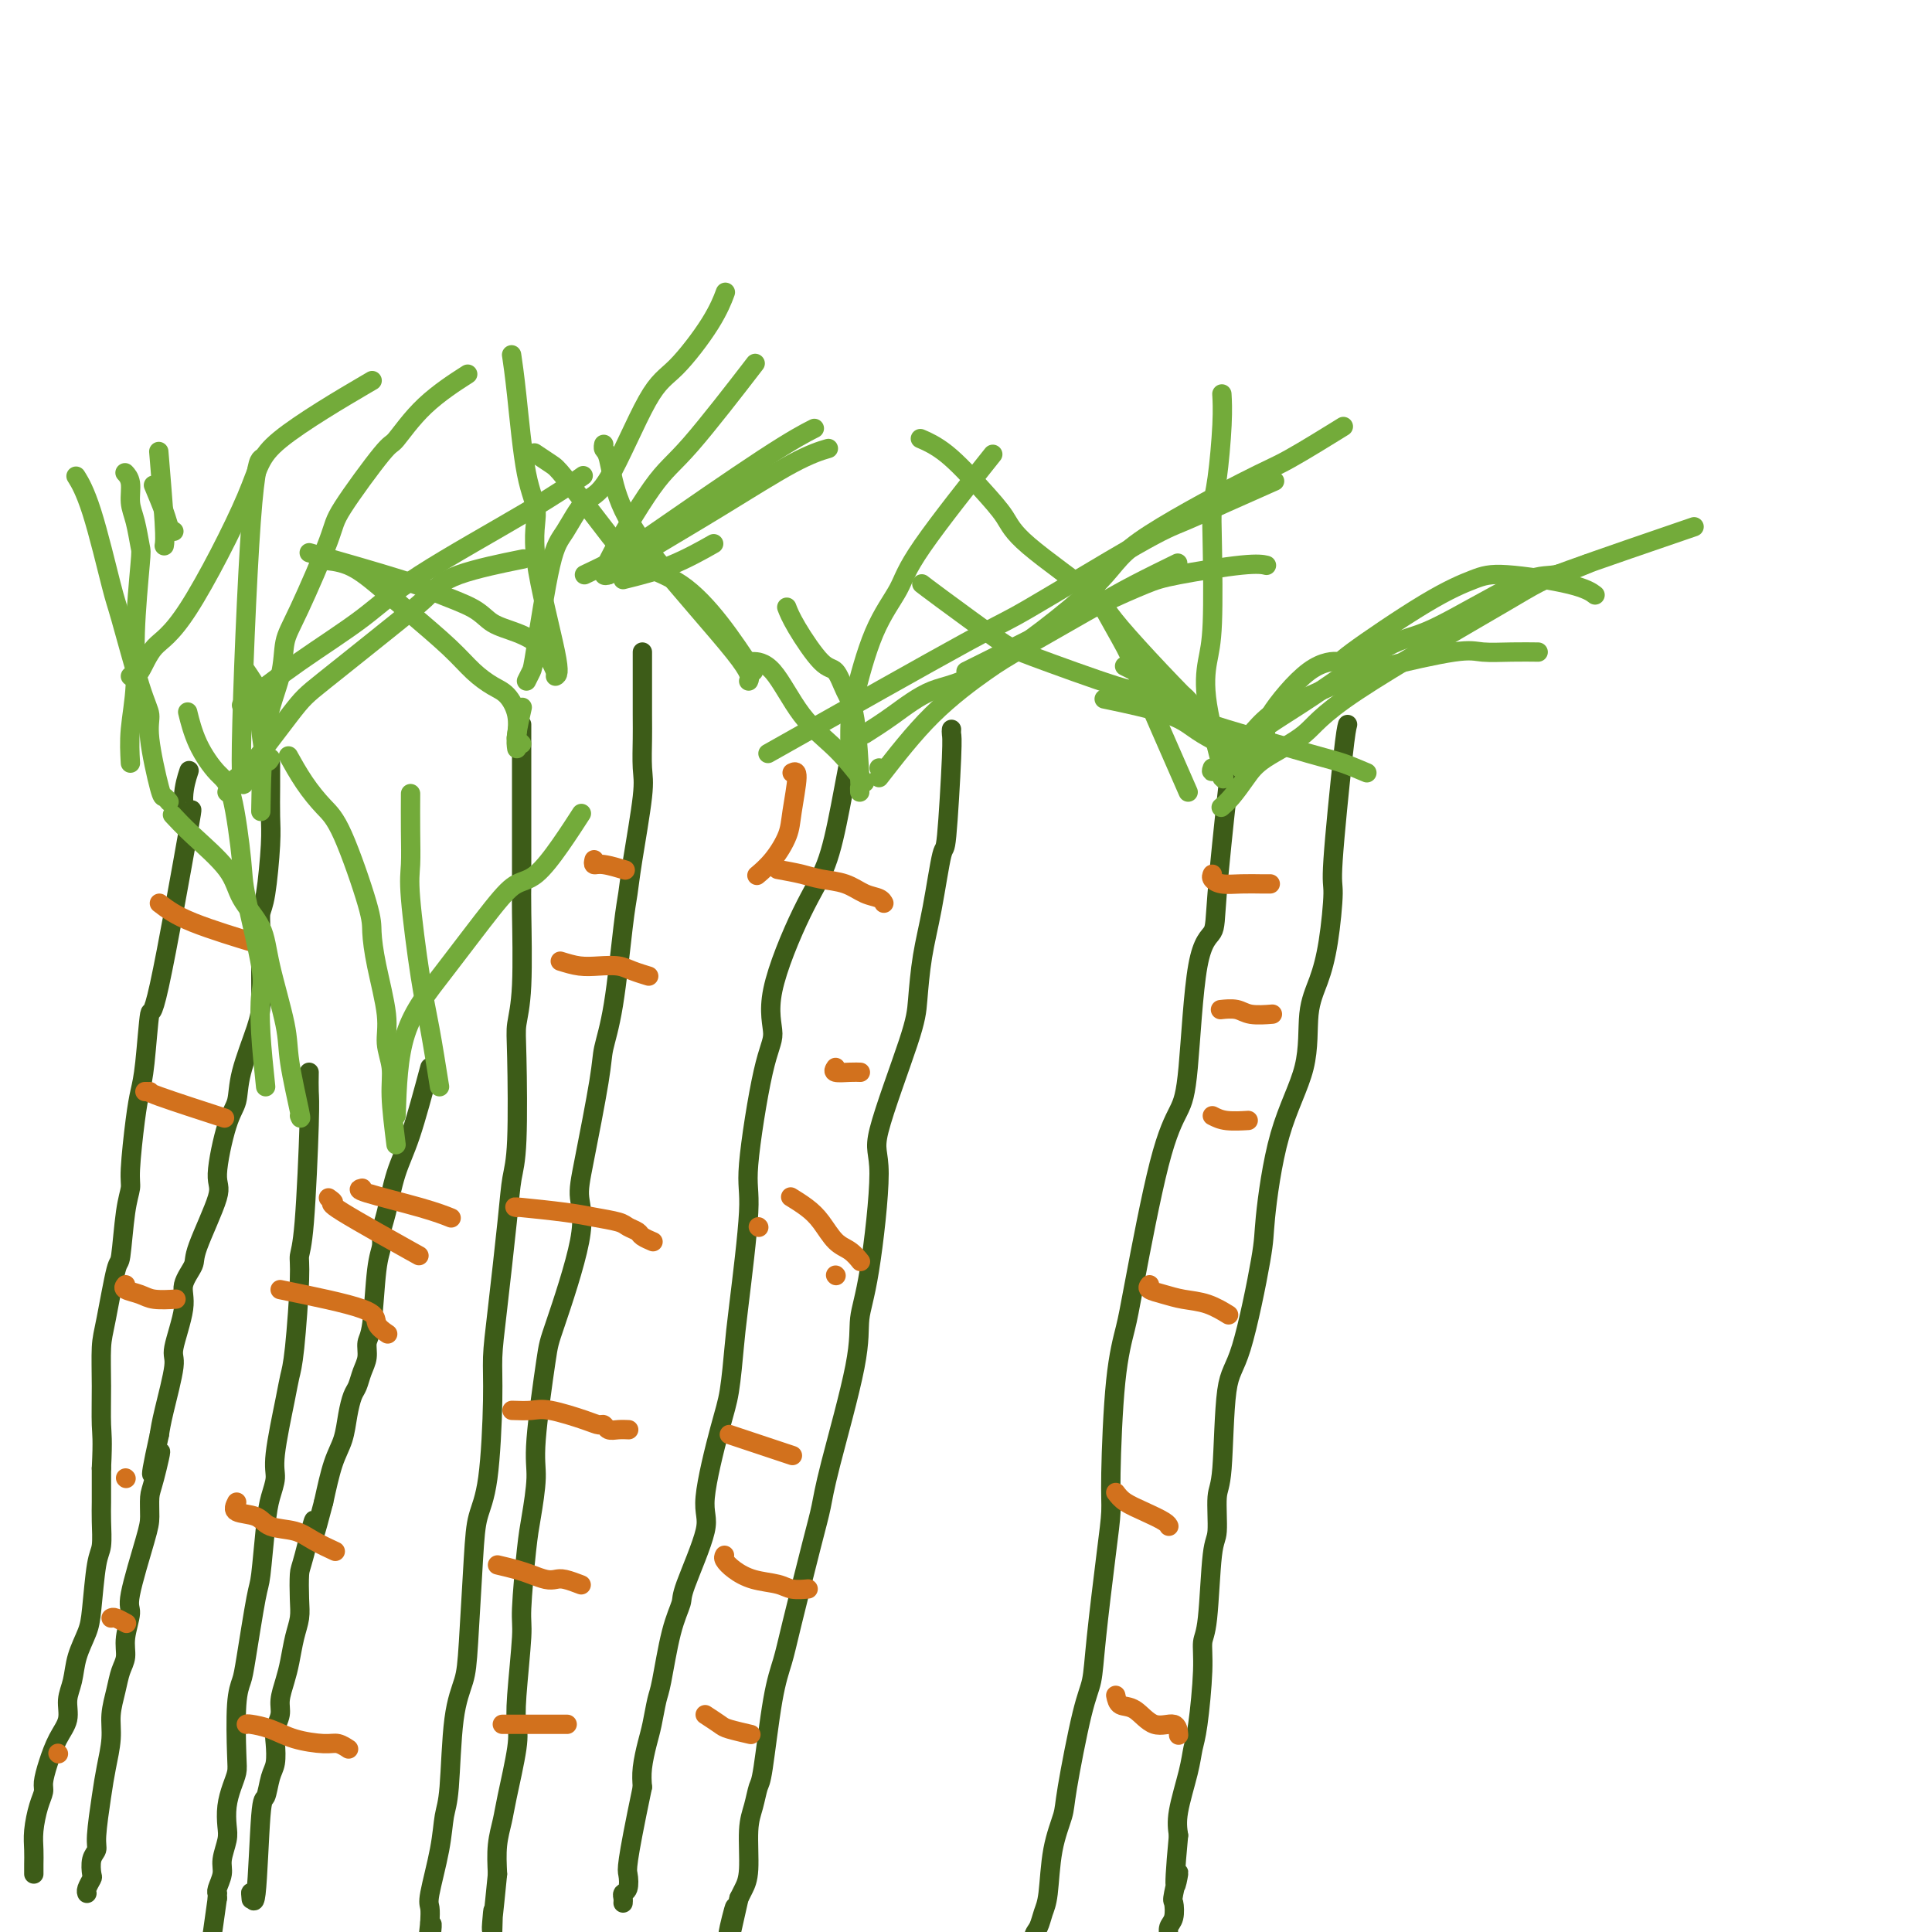 <svg viewBox='0 0 400 400' version='1.1' xmlns='http://www.w3.org/2000/svg' xmlns:xlink='http://www.w3.org/1999/xlink'><g fill='none' stroke='#3D5C18' stroke-width='4' stroke-linecap='round' stroke-linejoin='round'><path d='M7,388c-0.006,-0.592 -0.012,-1.184 0,-2c0.012,-0.816 0.041,-1.855 0,-3c-0.041,-1.145 -0.152,-2.395 0,-4c0.152,-1.605 0.568,-3.566 1,-5c0.432,-1.434 0.880,-2.340 1,-3c0.120,-0.660 -0.088,-1.075 0,-2c0.088,-0.925 0.472,-2.360 1,-4c0.528,-1.640 1.201,-3.483 2,-5c0.799,-1.517 1.723,-2.706 2,-4c0.277,-1.294 -0.095,-2.693 0,-4c0.095,-1.307 0.655,-2.521 1,-4c0.345,-1.479 0.474,-3.223 1,-5c0.526,-1.777 1.447,-3.588 2,-5c0.553,-1.412 0.737,-2.426 1,-5c0.263,-2.574 0.606,-6.708 1,-9c0.394,-2.292 0.837,-2.741 1,-4c0.163,-1.259 0.044,-3.327 0,-5c-0.044,-1.673 -0.012,-2.950 0,-4c0.012,-1.050 0.003,-1.871 0,-3c-0.003,-1.129 -0.002,-2.564 0,-4'/><path d='M21,304c0.307,-6.155 0.075,-7.041 0,-9c-0.075,-1.959 0.007,-4.990 0,-8c-0.007,-3.010 -0.104,-5.999 0,-8c0.104,-2.001 0.410,-3.015 1,-6c0.590,-2.985 1.464,-7.941 2,-10c0.536,-2.059 0.735,-1.222 1,-3c0.265,-1.778 0.596,-6.173 1,-9c0.404,-2.827 0.882,-4.086 1,-5c0.118,-0.914 -0.123,-1.483 0,-4c0.123,-2.517 0.609,-6.984 1,-10c0.391,-3.016 0.687,-4.583 1,-6c0.313,-1.417 0.642,-2.684 1,-6c0.358,-3.316 0.746,-8.682 1,-10c0.254,-1.318 0.373,1.411 2,-6c1.627,-7.411 4.762,-24.964 6,-32c1.238,-7.036 0.579,-3.556 0,-3c-0.579,0.556 -1.079,-1.812 -1,-4c0.079,-2.188 0.737,-4.197 1,-5c0.263,-0.803 0.132,-0.402 0,0'/><path d='M56,158c0.006,1.542 0.012,3.084 0,5c-0.012,1.916 -0.042,4.205 0,6c0.042,1.795 0.155,3.094 0,6c-0.155,2.906 -0.577,7.418 -1,10c-0.423,2.582 -0.846,3.235 -1,4c-0.154,0.765 -0.038,1.641 0,4c0.038,2.359 -0.003,6.200 0,9c0.003,2.800 0.048,4.560 0,6c-0.048,1.440 -0.189,2.561 -1,5c-0.811,2.439 -2.290,6.197 -3,9c-0.710,2.803 -0.650,4.652 -1,6c-0.350,1.348 -1.111,2.194 -2,5c-0.889,2.806 -1.907,7.573 -2,10c-0.093,2.427 0.737,2.514 0,5c-0.737,2.486 -3.043,7.370 -4,10c-0.957,2.630 -0.566,3.006 -1,4c-0.434,0.994 -1.692,2.608 -2,4c-0.308,1.392 0.335,2.564 0,5c-0.335,2.436 -1.646,6.138 -2,8c-0.354,1.862 0.251,1.886 0,4c-0.251,2.114 -1.357,6.318 -2,9c-0.643,2.682 -0.821,3.841 -1,5'/><path d='M33,297c-3.204,14.421 -0.716,5.974 0,4c0.716,-1.974 -0.342,2.525 -1,5c-0.658,2.475 -0.918,2.926 -1,4c-0.082,1.074 0.012,2.773 0,4c-0.012,1.227 -0.132,1.984 -1,5c-0.868,3.016 -2.484,8.291 -3,11c-0.516,2.709 0.069,2.852 0,4c-0.069,1.148 -0.793,3.300 -1,5c-0.207,1.700 0.103,2.949 0,4c-0.103,1.051 -0.619,1.904 -1,3c-0.381,1.096 -0.627,2.435 -1,4c-0.373,1.565 -0.875,3.357 -1,5c-0.125,1.643 0.125,3.136 0,5c-0.125,1.864 -0.626,4.098 -1,6c-0.374,1.902 -0.622,3.473 -1,6c-0.378,2.527 -0.885,6.010 -1,8c-0.115,1.990 0.162,2.487 0,3c-0.162,0.513 -0.761,1.041 -1,2c-0.239,0.959 -0.117,2.348 0,3c0.117,0.652 0.227,0.567 0,1c-0.227,0.433 -0.793,1.384 -1,2c-0.207,0.616 -0.056,0.897 0,1c0.056,0.103 0.016,0.030 0,0c-0.016,-0.030 -0.008,-0.015 0,0'/><path d='M64,222c-0.022,1.451 -0.044,2.903 0,4c0.044,1.097 0.152,1.840 0,7c-0.152,5.160 -0.566,14.736 -1,20c-0.434,5.264 -0.889,6.214 -1,7c-0.111,0.786 0.120,1.407 0,5c-0.120,3.593 -0.592,10.158 -1,14c-0.408,3.842 -0.753,4.960 -1,6c-0.247,1.040 -0.395,2.001 -1,5c-0.605,2.999 -1.668,8.037 -2,11c-0.332,2.963 0.067,3.852 0,5c-0.067,1.148 -0.599,2.555 -1,4c-0.401,1.445 -0.670,2.928 -1,6c-0.330,3.072 -0.719,7.733 -1,10c-0.281,2.267 -0.454,2.141 -1,5c-0.546,2.859 -1.466,8.705 -2,12c-0.534,3.295 -0.682,4.040 -1,5c-0.318,0.960 -0.807,2.136 -1,5c-0.193,2.864 -0.090,7.418 0,10c0.090,2.582 0.169,3.193 0,4c-0.169,0.807 -0.585,1.808 -1,3c-0.415,1.192 -0.828,2.573 -1,4c-0.172,1.427 -0.102,2.900 0,4c0.102,1.100 0.238,1.826 0,3c-0.238,1.174 -0.848,2.797 -1,4c-0.152,1.203 0.155,1.985 0,3c-0.155,1.015 -0.774,2.262 -1,3c-0.226,0.738 -0.061,0.968 0,1c0.061,0.032 0.017,-0.134 0,0c-0.017,0.134 -0.009,0.567 0,1'/><path d='M45,393c-2.667,19.000 -1.333,9.500 0,0'/><path d='M89,221c-1.403,5.227 -2.806,10.453 -4,14c-1.194,3.547 -2.179,5.414 -3,8c-0.821,2.586 -1.476,5.890 -2,8c-0.524,2.110 -0.915,3.026 -1,4c-0.085,0.974 0.136,2.007 0,3c-0.136,0.993 -0.628,1.945 -1,5c-0.372,3.055 -0.625,8.212 -1,11c-0.375,2.788 -0.874,3.207 -1,4c-0.126,0.793 0.121,1.961 0,3c-0.121,1.039 -0.609,1.950 -1,3c-0.391,1.050 -0.685,2.238 -1,3c-0.315,0.762 -0.651,1.099 -1,2c-0.349,0.901 -0.712,2.365 -1,4c-0.288,1.635 -0.501,3.440 -1,5c-0.499,1.560 -1.286,2.874 -2,5c-0.714,2.126 -1.357,5.063 -2,8'/><path d='M67,311c-3.751,14.451 -2.129,5.579 -2,4c0.129,-1.579 -1.236,4.134 -2,7c-0.764,2.866 -0.926,2.885 -1,4c-0.074,1.115 -0.061,3.326 0,5c0.061,1.674 0.170,2.811 0,4c-0.170,1.189 -0.619,2.429 -1,4c-0.381,1.571 -0.694,3.474 -1,5c-0.306,1.526 -0.604,2.676 -1,4c-0.396,1.324 -0.890,2.823 -1,4c-0.110,1.177 0.164,2.032 0,3c-0.164,0.968 -0.765,2.051 -1,3c-0.235,0.949 -0.105,1.766 0,3c0.105,1.234 0.183,2.885 0,4c-0.183,1.115 -0.627,1.694 -1,3c-0.373,1.306 -0.674,3.338 -1,4c-0.326,0.662 -0.676,-0.046 -1,4c-0.324,4.046 -0.623,12.847 -1,16c-0.377,3.153 -0.832,0.656 -1,0c-0.168,-0.656 -0.048,0.527 0,1c0.048,0.473 0.024,0.237 0,0'/><path d='M108,150c-0.000,0.478 -0.000,0.957 0,5c0.000,4.043 0.001,11.651 0,16c-0.001,4.349 -0.004,5.440 0,7c0.004,1.560 0.015,3.588 0,5c-0.015,1.412 -0.056,2.208 0,6c0.056,3.792 0.208,10.582 0,15c-0.208,4.418 -0.776,6.466 -1,8c-0.224,1.534 -0.105,2.554 0,7c0.105,4.446 0.196,12.319 0,17c-0.196,4.681 -0.679,6.170 -1,8c-0.321,1.830 -0.480,4.000 -1,9c-0.520,5.000 -1.400,12.828 -2,18c-0.600,5.172 -0.920,7.688 -1,10c-0.080,2.312 0.080,4.421 0,9c-0.080,4.579 -0.402,11.630 -1,16c-0.598,4.370 -1.474,6.060 -2,8c-0.526,1.940 -0.704,4.130 -1,9c-0.296,4.870 -0.709,12.422 -1,17c-0.291,4.578 -0.458,6.183 -1,8c-0.542,1.817 -1.459,3.845 -2,8c-0.541,4.155 -0.705,10.435 -1,14c-0.295,3.565 -0.720,4.414 -1,6c-0.280,1.586 -0.415,3.910 -1,7c-0.585,3.090 -1.619,6.947 -2,9c-0.381,2.053 -0.109,2.301 0,3c0.109,0.699 0.054,1.850 0,3'/><path d='M89,398c-2.801,25.652 -0.802,8.783 0,3c0.802,-5.783 0.408,-0.480 0,2c-0.408,2.480 -0.831,2.137 -1,2c-0.169,-0.137 -0.085,-0.069 0,0'/><path d='M133,135c0.001,0.781 0.002,1.561 0,4c-0.002,2.439 -0.007,6.535 0,9c0.007,2.465 0.027,3.299 0,5c-0.027,1.701 -0.101,4.268 0,6c0.101,1.732 0.375,2.628 0,6c-0.375,3.372 -1.400,9.220 -2,13c-0.600,3.780 -0.775,5.490 -1,7c-0.225,1.510 -0.501,2.818 -1,7c-0.499,4.182 -1.221,11.236 -2,16c-0.779,4.764 -1.616,7.238 -2,9c-0.384,1.762 -0.317,2.812 -1,7c-0.683,4.188 -2.118,11.515 -3,16c-0.882,4.485 -1.211,6.128 -1,8c0.211,1.872 0.961,3.974 0,9c-0.961,5.026 -3.634,12.977 -5,17c-1.366,4.023 -1.427,4.119 -2,8c-0.573,3.881 -1.660,11.547 -2,16c-0.340,4.453 0.068,5.691 0,8c-0.068,2.309 -0.610,5.688 -1,8c-0.390,2.312 -0.627,3.556 -1,7c-0.373,3.444 -0.883,9.086 -1,12c-0.117,2.914 0.158,3.098 0,6c-0.158,2.902 -0.749,8.522 -1,12c-0.251,3.478 -0.162,4.813 0,6c0.162,1.187 0.397,2.227 0,5c-0.397,2.773 -1.426,7.279 -2,10c-0.574,2.721 -0.693,3.656 -1,5c-0.307,1.344 -0.802,3.098 -1,5c-0.198,1.902 -0.099,3.951 0,6'/><path d='M103,388c-1.774,17.976 -1.207,9.917 -1,8c0.207,-1.917 0.056,2.310 0,4c-0.056,1.690 -0.015,0.845 0,1c0.015,0.155 0.004,1.311 0,2c-0.004,0.689 -0.001,0.911 0,1c0.001,0.089 0.001,0.044 0,0'/><path d='M177,151c-1.030,5.594 -2.061,11.189 -3,16c-0.939,4.811 -1.787,8.839 -3,12c-1.213,3.161 -2.792,5.456 -5,10c-2.208,4.544 -5.045,11.338 -6,16c-0.955,4.662 -0.028,7.191 0,9c0.028,1.809 -0.843,2.898 -2,8c-1.157,5.102 -2.600,14.216 -3,19c-0.400,4.784 0.242,5.239 0,10c-0.242,4.761 -1.370,13.828 -2,19c-0.630,5.172 -0.764,6.448 -1,9c-0.236,2.552 -0.575,6.379 -1,9c-0.425,2.621 -0.935,4.037 -2,8c-1.065,3.963 -2.683,10.473 -3,14c-0.317,3.527 0.669,4.072 0,7c-0.669,2.928 -2.991,8.238 -4,11c-1.009,2.762 -0.704,2.977 -1,4c-0.296,1.023 -1.192,2.856 -2,6c-0.808,3.144 -1.527,7.600 -2,10c-0.473,2.400 -0.701,2.742 -1,4c-0.299,1.258 -0.668,3.430 -1,5c-0.332,1.570 -0.628,2.538 -1,4c-0.372,1.462 -0.821,3.418 -1,5c-0.179,1.582 -0.090,2.791 0,4'/><path d='M133,370c-3.480,16.593 -3.181,17.077 -3,18c0.181,0.923 0.245,2.286 0,3c-0.245,0.714 -0.798,0.779 -1,1c-0.202,0.221 -0.055,0.598 0,1c0.055,0.402 0.016,0.829 0,1c-0.016,0.171 -0.008,0.085 0,0'/><path d='M197,151c-0.026,0.329 -0.051,0.657 0,1c0.051,0.343 0.179,0.699 0,5c-0.179,4.301 -0.664,12.547 -1,16c-0.336,3.453 -0.522,2.111 -1,4c-0.478,1.889 -1.247,7.007 -2,11c-0.753,3.993 -1.489,6.861 -2,10c-0.511,3.139 -0.798,6.550 -1,9c-0.202,2.450 -0.321,3.938 -2,9c-1.679,5.062 -4.918,13.698 -6,18c-1.082,4.302 -0.006,4.270 0,9c0.006,4.730 -1.059,14.220 -2,20c-0.941,5.780 -1.759,7.848 -2,10c-0.241,2.152 0.094,4.388 -1,10c-1.094,5.612 -3.616,14.600 -5,20c-1.384,5.400 -1.631,7.211 -2,9c-0.369,1.789 -0.862,3.555 -2,8c-1.138,4.445 -2.921,11.570 -4,16c-1.079,4.430 -1.455,6.166 -2,8c-0.545,1.834 -1.260,3.767 -2,8c-0.740,4.233 -1.504,10.765 -2,14c-0.496,3.235 -0.724,3.174 -1,4c-0.276,0.826 -0.599,2.539 -1,4c-0.401,1.461 -0.881,2.670 -1,5c-0.119,2.330 0.122,5.781 0,8c-0.122,2.219 -0.606,3.205 -1,4c-0.394,0.795 -0.697,1.397 -1,2'/><path d='M153,393c-3.880,17.535 -1.579,6.373 -1,3c0.579,-3.373 -0.563,1.043 -1,3c-0.437,1.957 -0.170,1.456 0,2c0.170,0.544 0.242,2.132 0,3c-0.242,0.868 -0.797,1.016 -1,1c-0.203,-0.016 -0.055,-0.197 0,0c0.055,0.197 0.016,0.770 0,1c-0.016,0.230 -0.008,0.115 0,0'/><path d='M256,155c-0.368,1.021 -0.735,2.042 -1,3c-0.265,0.958 -0.427,1.851 -1,7c-0.573,5.149 -1.556,14.552 -2,20c-0.444,5.448 -0.350,6.940 -1,8c-0.650,1.060 -2.044,1.690 -3,7c-0.956,5.310 -1.474,15.302 -2,21c-0.526,5.698 -1.062,7.102 -2,9c-0.938,1.898 -2.280,4.289 -4,11c-1.720,6.711 -3.819,17.742 -5,24c-1.181,6.258 -1.443,7.745 -2,10c-0.557,2.255 -1.410,5.280 -2,11c-0.590,5.720 -0.917,14.137 -1,19c-0.083,4.863 0.078,6.173 0,8c-0.078,1.827 -0.396,4.170 -1,9c-0.604,4.830 -1.495,12.148 -2,17c-0.505,4.852 -0.626,7.238 -1,9c-0.374,1.762 -1.003,2.902 -2,7c-0.997,4.098 -2.361,11.156 -3,15c-0.639,3.844 -0.552,4.476 -1,6c-0.448,1.524 -1.430,3.940 -2,7c-0.570,3.060 -0.726,6.764 -1,9c-0.274,2.236 -0.665,3.005 -1,4c-0.335,0.995 -0.616,2.215 -1,3c-0.384,0.785 -0.873,1.134 -1,2c-0.127,0.866 0.106,2.247 0,3c-0.106,0.753 -0.553,0.876 -1,1'/><path d='M213,405c-2.022,9.089 -0.578,3.311 0,1c0.578,-2.311 0.289,-1.156 0,0'/><path d='M279,150c-0.191,0.726 -0.382,1.452 -1,7c-0.618,5.548 -1.662,15.917 -2,21c-0.338,5.083 0.029,4.878 0,7c-0.029,2.122 -0.454,6.570 -1,10c-0.546,3.430 -1.211,5.843 -2,8c-0.789,2.157 -1.700,4.058 -2,7c-0.300,2.942 0.013,6.924 -1,11c-1.013,4.076 -3.350,8.245 -5,14c-1.650,5.755 -2.613,13.097 -3,17c-0.387,3.903 -0.199,4.367 -1,9c-0.801,4.633 -2.592,13.434 -4,18c-1.408,4.566 -2.433,4.897 -3,9c-0.567,4.103 -0.676,11.978 -1,16c-0.324,4.022 -0.861,4.192 -1,6c-0.139,1.808 0.121,5.253 0,7c-0.121,1.747 -0.624,1.794 -1,5c-0.376,3.206 -0.626,9.571 -1,13c-0.374,3.429 -0.873,3.922 -1,5c-0.127,1.078 0.116,2.742 0,6c-0.116,3.258 -0.592,8.111 -1,11c-0.408,2.889 -0.749,3.816 -1,5c-0.251,1.184 -0.414,2.627 -1,5c-0.586,2.373 -1.596,5.678 -2,8c-0.404,2.322 -0.202,3.661 0,5'/><path d='M244,380c-1.487,15.823 -0.206,9.380 0,8c0.206,-1.380 -0.663,2.302 -1,4c-0.337,1.698 -0.143,1.411 0,2c0.143,0.589 0.236,2.056 0,3c-0.236,0.944 -0.799,1.367 -1,2c-0.201,0.633 -0.040,1.476 0,2c0.040,0.524 -0.041,0.728 0,1c0.041,0.272 0.203,0.612 0,1c-0.203,0.388 -0.772,0.825 -1,1c-0.228,0.175 -0.114,0.087 0,0'/></g>
<g fill='none' stroke='#D2711D' stroke-width='4' stroke-linecap='round' stroke-linejoin='round'><path d='M408,279c0.055,0.470 0.109,0.940 0,1c-0.109,0.060 -0.383,-0.289 0,3c0.383,3.289 1.423,10.218 2,14c0.577,3.782 0.690,4.418 1,5c0.310,0.582 0.815,1.109 1,3c0.185,1.891 0.050,5.145 0,7c-0.050,1.855 -0.013,2.312 0,3c0.013,0.688 0.004,1.608 0,3c-0.004,1.392 -0.001,3.255 0,4c0.001,0.745 0.001,0.373 0,0'/><path d='M251,181c-0.136,0.309 -0.272,0.619 0,1c0.272,0.381 0.952,0.834 2,1c1.048,0.166 2.463,0.044 4,0c1.537,-0.044 3.195,-0.012 4,0c0.805,0.012 0.755,0.003 1,0c0.245,-0.003 0.784,-0.001 1,0c0.216,0.001 0.108,0.000 0,0'/><path d='M253,209c-0.281,0.030 -0.561,0.061 0,0c0.561,-0.061 1.965,-0.212 3,0c1.035,0.212 1.702,0.788 3,1c1.298,0.212 3.228,0.061 4,0c0.772,-0.061 0.386,-0.030 0,0'/><path d='M251,231c0.822,0.422 1.644,0.844 3,1c1.356,0.156 3.244,0.044 4,0c0.756,-0.044 0.378,-0.022 0,0'/><path d='M238,266c-0.250,0.336 -0.501,0.672 0,1c0.501,0.328 1.753,0.649 3,1c1.247,0.351 2.489,0.733 4,1c1.511,0.267 3.291,0.418 5,1c1.709,0.582 3.345,1.595 4,2c0.655,0.405 0.327,0.203 0,0'/><path d='M231,309c0.506,0.671 1.011,1.343 2,2c0.989,0.657 2.461,1.300 4,2c1.539,0.700 3.145,1.458 4,2c0.855,0.542 0.959,0.869 1,1c0.041,0.131 0.021,0.065 0,0'/><path d='M231,351c0.174,0.827 0.348,1.655 1,2c0.652,0.345 1.782,0.209 3,1c1.218,0.791 2.522,2.511 4,3c1.478,0.489 3.129,-0.253 4,0c0.871,0.253 0.963,1.501 1,2c0.037,0.499 0.018,0.250 0,0'/><path d='M161,180c1.785,0.325 3.571,0.650 5,1c1.429,0.350 2.502,0.724 4,1c1.498,0.276 3.421,0.452 5,1c1.579,0.548 2.815,1.466 4,2c1.185,0.534 2.319,0.682 3,1c0.681,0.318 0.909,0.805 1,1c0.091,0.195 0.046,0.097 0,0'/><path d='M173,221c-0.280,0.423 -0.560,0.845 0,1c0.560,0.155 1.958,0.042 3,0c1.042,-0.042 1.726,-0.012 2,0c0.274,0.012 0.137,0.006 0,0'/><path d='M157,254c0.000,0.000 0.100,0.100 0.1,0.1'/><path d='M173,264c0.000,0.000 0.100,0.100 0.1,0.1'/><path d='M164,248c-0.268,-0.165 -0.535,-0.330 0,0c0.535,0.330 1.874,1.153 3,2c1.126,0.847 2.039,1.716 3,3c0.961,1.284 1.969,2.983 3,4c1.031,1.017 2.085,1.351 3,2c0.915,0.649 1.690,1.614 2,2c0.310,0.386 0.155,0.193 0,0'/><path d='M151,297c0.267,0.089 0.533,0.178 3,1c2.467,0.822 7.133,2.378 9,3c1.867,0.622 0.933,0.311 0,0'/><path d='M150,322c-0.141,0.251 -0.282,0.502 0,1c0.282,0.498 0.987,1.244 2,2c1.013,0.756 2.335,1.523 4,2c1.665,0.477 3.673,0.664 5,1c1.327,0.336 1.973,0.821 3,1c1.027,0.179 2.436,0.051 3,0c0.564,-0.051 0.282,-0.026 0,0'/><path d='M146,355c1.161,0.762 2.321,1.524 3,2c0.679,0.476 0.875,0.667 2,1c1.125,0.333 3.179,0.810 4,1c0.821,0.190 0.411,0.095 0,0'/><path d='M164,160c0.524,-0.253 1.047,-0.505 1,1c-0.047,1.505 -0.665,4.768 -1,7c-0.335,2.232 -0.389,3.433 -1,5c-0.611,1.567 -1.780,3.499 -3,5c-1.220,1.501 -2.491,2.572 -3,3c-0.509,0.428 -0.254,0.214 0,0'/><path d='M123,178c-0.107,0.452 -0.214,0.905 0,1c0.214,0.095 0.750,-0.167 2,0c1.250,0.167 3.214,0.762 4,1c0.786,0.238 0.393,0.119 0,0'/><path d='M116,199c1.341,0.417 2.682,0.833 4,1c1.318,0.167 2.613,0.083 4,0c1.387,-0.083 2.867,-0.167 4,0c1.133,0.167 1.921,0.583 3,1c1.079,0.417 2.451,0.833 3,1c0.549,0.167 0.274,0.083 0,0'/><path d='M107,250c-0.452,-0.089 -0.904,-0.179 1,0c1.904,0.179 6.163,0.625 9,1c2.837,0.375 4.250,0.678 6,1c1.750,0.322 3.835,0.664 5,1c1.165,0.336 1.409,0.664 2,1c0.591,0.336 1.530,0.678 2,1c0.470,0.322 0.473,0.625 1,1c0.527,0.375 1.579,0.821 2,1c0.421,0.179 0.210,0.089 0,0'/><path d='M106,292c1.427,0.052 2.855,0.104 4,0c1.145,-0.104 2.008,-0.364 4,0c1.992,0.364 5.114,1.351 7,2c1.886,0.649 2.537,0.958 3,1c0.463,0.042 0.737,-0.185 1,0c0.263,0.185 0.514,0.782 1,1c0.486,0.218 1.208,0.059 2,0c0.792,-0.059 1.655,-0.017 2,0c0.345,0.017 0.173,0.008 0,0'/><path d='M103,324c1.428,0.339 2.857,0.678 4,1c1.143,0.322 2.002,0.626 3,1c0.998,0.374 2.135,0.819 3,1c0.865,0.181 1.459,0.100 2,0c0.541,-0.100 1.030,-0.219 2,0c0.970,0.219 2.420,0.777 3,1c0.580,0.223 0.290,0.112 0,0'/><path d='M104,357c2.822,0.000 5.644,0.000 8,0c2.356,0.000 4.244,0.000 5,0c0.756,0.000 0.378,0.000 0,0'/><path d='M58,267c6.905,1.411 13.810,2.821 17,4c3.190,1.179 2.667,2.125 3,3c0.333,0.875 1.524,1.679 2,2c0.476,0.321 0.238,0.161 0,0'/><path d='M68,248c0.613,0.435 1.226,0.869 1,1c-0.226,0.131 -1.292,-0.042 2,2c3.292,2.042 10.940,6.298 14,8c3.060,1.702 1.530,0.851 0,0'/><path d='M75,246c-0.643,0.143 -1.286,0.286 1,1c2.286,0.714 7.500,2.000 11,3c3.500,1.000 5.286,1.714 6,2c0.714,0.286 0.357,0.143 0,0'/><path d='M49,311c-0.396,0.788 -0.792,1.576 0,2c0.792,0.424 2.773,0.485 4,1c1.227,0.515 1.699,1.483 3,2c1.301,0.517 3.431,0.582 5,1c1.569,0.418 2.576,1.190 4,2c1.424,0.810 3.264,1.660 4,2c0.736,0.340 0.368,0.170 0,0'/><path d='M51,357c0.078,-0.061 0.156,-0.123 1,0c0.844,0.123 2.454,0.429 4,1c1.546,0.571 3.027,1.407 5,2c1.973,0.593 4.436,0.942 6,1c1.564,0.058 2.229,-0.177 3,0c0.771,0.177 1.649,0.765 2,1c0.351,0.235 0.176,0.118 0,0'/><path d='M33,187c1.622,1.244 3.244,2.489 7,4c3.756,1.511 9.644,3.289 12,4c2.356,0.711 1.178,0.356 0,0'/><path d='M30,226c0.554,0.006 1.107,0.012 1,0c-0.107,-0.012 -0.875,-0.042 2,1c2.875,1.042 9.393,3.155 12,4c2.607,0.845 1.304,0.423 0,0'/><path d='M26,266c-0.281,0.340 -0.561,0.679 0,1c0.561,0.321 1.965,0.622 3,1c1.035,0.378 1.702,0.833 3,1c1.298,0.167 3.228,0.048 4,0c0.772,-0.048 0.386,-0.024 0,0'/><path d='M26,306c0.000,0.000 0.100,0.100 0.1,0.1'/><path d='M23,335c0.200,-0.111 0.400,-0.222 1,0c0.600,0.222 1.600,0.778 2,1c0.400,0.222 0.200,0.111 0,0'/><path d='M12,363c0.000,0.000 0.100,0.100 0.1,0.1'/></g>
<g fill='none' stroke='#73AB3A' stroke-width='4' stroke-linecap='round' stroke-linejoin='round'><path d='M260,155c0.288,0.287 0.576,0.574 1,0c0.424,-0.574 0.984,-2.009 1,-3c0.016,-0.991 -0.512,-1.538 1,-4c1.512,-2.462 5.065,-6.837 8,-9c2.935,-2.163 5.252,-2.112 6,-2c0.748,0.112 -0.075,0.284 3,-2c3.075,-2.284 10.047,-7.025 15,-10c4.953,-2.975 7.888,-4.184 10,-5c2.112,-0.816 3.401,-1.239 7,-1c3.599,0.239 9.507,1.141 13,2c3.493,0.859 4.569,1.674 5,2c0.431,0.326 0.215,0.163 0,0'/><path d='M257,153c0.398,0.009 0.797,0.018 1,0c0.203,-0.018 0.212,-0.062 1,-1c0.788,-0.938 2.357,-2.770 4,-4c1.643,-1.230 3.361,-1.856 6,-3c2.639,-1.144 6.199,-2.804 9,-4c2.801,-1.196 4.842,-1.928 9,-3c4.158,-1.072 10.432,-2.483 14,-3c3.568,-0.517 4.431,-0.138 6,0c1.569,0.138 3.846,0.037 6,0c2.154,-0.037 4.187,-0.011 5,0c0.813,0.011 0.407,0.005 0,0'/><path d='M239,141c0.000,0.000 0.100,0.100 0.1,0.1'/><path d='M258,159c0.903,-0.376 1.805,-0.753 0,-2c-1.805,-1.247 -6.319,-3.365 -9,-5c-2.681,-1.635 -3.530,-2.786 -7,-4c-3.470,-1.214 -9.563,-2.490 -12,-3c-2.437,-0.510 -1.219,-0.255 0,0'/><path d='M257,159c-0.079,0.162 -0.158,0.324 -1,-1c-0.842,-1.324 -2.449,-4.133 -4,-6c-1.551,-1.867 -3.048,-2.790 -4,-4c-0.952,-1.210 -1.359,-2.706 -3,-4c-1.641,-1.294 -4.517,-2.385 -6,-3c-1.483,-0.615 -1.573,-0.752 -2,-1c-0.427,-0.248 -1.192,-0.605 -2,-1c-0.808,-0.395 -1.659,-0.827 -2,-1c-0.341,-0.173 -0.170,-0.086 0,0'/><path d='M182,159c0.000,0.000 0.100,0.100 0.1,0.1'/><path d='M200,139c5.645,-2.811 11.290,-5.622 16,-8c4.710,-2.378 8.485,-4.322 12,-6c3.515,-1.678 6.771,-3.091 9,-4c2.229,-0.909 3.433,-1.316 7,-2c3.567,-0.684 9.499,-1.646 13,-2c3.501,-0.354 4.572,-0.101 5,0c0.428,0.101 0.214,0.051 0,0'/><path d='M182,161c3.547,-4.570 7.095,-9.141 11,-13c3.905,-3.859 8.169,-7.007 11,-9c2.831,-1.993 4.231,-2.832 8,-5c3.769,-2.168 9.907,-5.663 14,-8c4.093,-2.337 6.140,-3.514 9,-5c2.860,-1.486 6.531,-3.282 8,-4c1.469,-0.718 0.734,-0.359 0,0'/><path d='M178,164c-0.017,-0.520 -0.035,-1.040 0,-1c0.035,0.040 0.122,0.640 0,-2c-0.122,-2.640 -0.452,-8.520 -1,-12c-0.548,-3.480 -1.313,-4.562 -2,-6c-0.687,-1.438 -1.294,-3.233 -2,-4c-0.706,-0.767 -1.509,-0.504 -3,-2c-1.491,-1.496 -3.671,-4.749 -5,-7c-1.329,-2.251 -1.808,-3.500 -2,-4c-0.192,-0.500 -0.096,-0.250 0,0'/><path d='M179,162c-1.893,-2.423 -3.786,-4.845 -6,-7c-2.214,-2.155 -4.748,-4.041 -7,-7c-2.252,-2.959 -4.222,-6.989 -6,-9c-1.778,-2.011 -3.365,-2.003 -4,-2c-0.635,0.003 -0.317,0.002 0,0'/><path d='M176,156c-0.029,-2.188 -0.058,-4.375 0,-6c0.058,-1.625 0.204,-2.687 1,-6c0.796,-3.313 2.244,-8.877 4,-13c1.756,-4.123 3.821,-6.806 5,-9c1.179,-2.194 1.471,-3.898 5,-9c3.529,-5.102 10.294,-13.600 13,-17c2.706,-3.400 1.353,-1.700 0,0'/><path d='M115,139c-0.834,-1.815 -1.668,-3.631 -3,-5c-1.332,-1.369 -3.161,-2.293 -5,-3c-1.839,-0.707 -3.687,-1.199 -5,-2c-1.313,-0.801 -2.092,-1.911 -4,-3c-1.908,-1.089 -4.944,-2.158 -7,-3c-2.056,-0.842 -3.130,-1.457 -8,-3c-4.870,-1.543 -13.534,-4.012 -17,-5c-3.466,-0.988 -1.733,-0.494 0,0'/><path d='M126,119c-0.872,0.278 -1.745,0.555 0,-3c1.745,-3.555 6.107,-10.943 9,-15c2.893,-4.057 4.317,-4.785 8,-9c3.683,-4.215 9.624,-11.919 12,-15c2.376,-3.081 1.188,-1.541 0,0'/><path d='M107,155c-0.111,-0.711 -0.222,-1.422 0,-3c0.222,-1.578 0.778,-4.022 1,-5c0.222,-0.978 0.111,-0.489 0,0'/><path d='M129,120c3.333,-0.822 6.667,-1.644 10,-3c3.333,-1.356 6.667,-3.244 8,-4c1.333,-0.756 0.667,-0.378 0,0'/><path d='M108,154c-0.411,-0.401 -0.822,-0.803 -1,-1c-0.178,-0.197 -0.122,-0.190 0,-1c0.122,-0.810 0.311,-2.437 0,-4c-0.311,-1.563 -1.123,-3.063 -2,-4c-0.877,-0.937 -1.818,-1.310 -3,-2c-1.182,-0.690 -2.604,-1.698 -4,-3c-1.396,-1.302 -2.767,-2.899 -5,-5c-2.233,-2.101 -5.328,-4.707 -8,-7c-2.672,-2.293 -4.923,-4.275 -7,-6c-2.077,-1.725 -3.982,-3.195 -6,-4c-2.018,-0.805 -4.148,-0.944 -5,-1c-0.852,-0.056 -0.426,-0.028 0,0'/><path d='M115,140c0.465,-0.230 0.931,-0.460 0,-5c-0.931,-4.540 -3.258,-13.389 -4,-19c-0.742,-5.611 0.102,-7.984 0,-10c-0.102,-2.016 -1.151,-3.674 -2,-8c-0.849,-4.326 -1.498,-11.318 -2,-16c-0.502,-4.682 -0.858,-7.052 -1,-8c-0.142,-0.948 -0.071,-0.474 0,0'/><path d='M109,141c0.383,-0.750 0.766,-1.501 1,-2c0.234,-0.499 0.320,-0.747 1,-5c0.680,-4.253 1.956,-12.512 3,-17c1.044,-4.488 1.858,-5.206 3,-7c1.142,-1.794 2.613,-4.662 4,-6c1.387,-1.338 2.691,-1.144 5,-5c2.309,-3.856 5.624,-11.763 8,-16c2.376,-4.237 3.812,-4.806 6,-7c2.188,-2.194 5.128,-6.014 7,-9c1.872,-2.986 2.678,-5.139 3,-6c0.322,-0.861 0.161,-0.431 0,0'/><path d='M62,231c0.218,0.550 0.437,1.100 0,-1c-0.437,-2.100 -1.528,-6.850 -2,-10c-0.472,-3.150 -0.324,-4.699 -1,-8c-0.676,-3.301 -2.175,-8.353 -3,-12c-0.825,-3.647 -0.974,-5.888 -2,-8c-1.026,-2.112 -2.927,-4.093 -4,-6c-1.073,-1.907 -1.319,-3.738 -3,-6c-1.681,-2.262 -4.799,-4.955 -7,-7c-2.201,-2.045 -3.486,-3.441 -4,-4c-0.514,-0.559 -0.257,-0.279 0,0'/><path d='M82,237c-0.457,-3.668 -0.914,-7.336 -1,-10c-0.086,-2.664 0.197,-4.324 0,-6c-0.197,-1.676 -0.876,-3.369 -1,-5c-0.124,-1.631 0.305,-3.199 0,-6c-0.305,-2.801 -1.344,-6.835 -2,-10c-0.656,-3.165 -0.930,-5.461 -1,-7c-0.070,-1.539 0.065,-2.322 -1,-6c-1.065,-3.678 -3.330,-10.251 -5,-14c-1.670,-3.749 -2.747,-4.675 -4,-6c-1.253,-1.325 -2.684,-3.049 -4,-5c-1.316,-1.951 -2.519,-4.129 -3,-5c-0.481,-0.871 -0.241,-0.436 0,0'/><path d='M91,225c-0.679,-4.266 -1.359,-8.532 -2,-12c-0.641,-3.468 -1.244,-6.139 -2,-11c-0.756,-4.861 -1.667,-11.913 -2,-16c-0.333,-4.087 -0.089,-5.209 0,-7c0.089,-1.791 0.024,-4.251 0,-7c-0.024,-2.749 -0.007,-5.785 0,-7c0.007,-1.215 0.003,-0.607 0,0'/><path d='M82,231c0.209,-6.068 0.417,-12.137 2,-17c1.583,-4.863 4.540,-8.521 8,-13c3.460,-4.479 7.421,-9.779 10,-13c2.579,-3.221 3.774,-4.363 5,-5c1.226,-0.637 2.483,-0.769 4,-2c1.517,-1.231 3.293,-3.562 5,-6c1.707,-2.438 3.345,-4.982 4,-6c0.655,-1.018 0.328,-0.509 0,0'/><path d='M35,166c-0.372,-0.464 -0.745,-0.929 -1,-1c-0.255,-0.071 -0.394,0.251 -1,-2c-0.606,-2.251 -1.680,-7.074 -2,-10c-0.320,-2.926 0.112,-3.954 0,-5c-0.112,-1.046 -0.770,-2.109 -2,-6c-1.230,-3.891 -3.034,-10.609 -4,-14c-0.966,-3.391 -1.094,-3.455 -2,-7c-0.906,-3.545 -2.590,-10.570 -4,-15c-1.410,-4.430 -2.546,-6.266 -3,-7c-0.454,-0.734 -0.227,-0.367 0,0'/><path d='M47,164c0.000,0.000 0.100,0.100 0.1,0.1'/><path d='M34,113c0.111,-0.667 0.222,-1.333 0,-5c-0.222,-3.667 -0.778,-10.333 -1,-13c-0.222,-2.667 -0.111,-1.333 0,0'/><path d='M51,161c-0.589,1.857 -1.179,3.714 -1,-7c0.179,-10.714 1.125,-34.000 2,-46c0.875,-12.000 1.679,-12.714 2,-13c0.321,-0.286 0.161,-0.143 0,0'/><path d='M54,168c0.101,-6.123 0.203,-12.246 1,-17c0.797,-4.754 2.291,-8.140 3,-11c0.709,-2.860 0.635,-5.195 1,-7c0.365,-1.805 1.169,-3.081 3,-7c1.831,-3.919 4.687,-10.482 6,-14c1.313,-3.518 1.082,-3.991 3,-7c1.918,-3.009 5.986,-8.555 8,-11c2.014,-2.445 1.973,-1.789 3,-3c1.027,-1.211 3.123,-4.287 6,-7c2.877,-2.713 6.536,-5.061 8,-6c1.464,-0.939 0.732,-0.470 0,0'/><path d='M49,161c-0.606,1.346 -1.212,2.692 1,0c2.212,-2.692 7.241,-9.423 10,-13c2.759,-3.577 3.249,-3.999 7,-7c3.751,-3.001 10.762,-8.580 15,-12c4.238,-3.420 5.703,-4.679 7,-6c1.297,-1.321 2.426,-2.702 6,-4c3.574,-1.298 9.593,-2.514 12,-3c2.407,-0.486 1.204,-0.243 0,0'/><path d='M56,157c-0.316,0.572 -0.632,1.144 -1,0c-0.368,-1.144 -0.789,-4.003 -1,-6c-0.211,-1.997 -0.211,-3.133 0,-4c0.211,-0.867 0.634,-1.464 0,-3c-0.634,-1.536 -2.324,-4.010 -3,-5c-0.676,-0.990 -0.338,-0.495 0,0'/><path d='M36,110c-0.369,-0.232 -0.738,-0.464 -1,-1c-0.262,-0.536 -0.417,-1.375 -1,-3c-0.583,-1.625 -1.595,-4.036 -2,-5c-0.405,-0.964 -0.202,-0.482 0,0'/><path d='M253,167c-0.153,0.129 -0.305,0.259 0,0c0.305,-0.259 1.068,-0.906 2,-2c0.932,-1.094 2.032,-2.636 3,-4c0.968,-1.364 1.804,-2.551 4,-4c2.196,-1.449 5.752,-3.160 8,-5c2.248,-1.840 3.188,-3.808 11,-9c7.812,-5.192 22.496,-13.608 30,-18c7.504,-4.392 7.828,-4.759 14,-7c6.172,-2.241 18.192,-6.354 23,-8c4.808,-1.646 2.404,-0.823 0,0'/><path d='M251,159c-0.228,0.628 -0.457,1.255 1,0c1.457,-1.255 4.598,-4.393 8,-7c3.402,-2.607 7.064,-4.682 12,-8c4.936,-3.318 11.145,-7.877 15,-10c3.855,-2.123 5.356,-1.809 10,-4c4.644,-2.191 12.430,-6.886 17,-9c4.570,-2.114 5.923,-1.646 8,-2c2.077,-0.354 4.879,-1.530 6,-2c1.121,-0.470 0.560,-0.235 0,0'/><path d='M246,164c-4.022,-9.169 -8.045,-18.338 -10,-23c-1.955,-4.662 -1.844,-4.817 -3,-7c-1.156,-2.183 -3.581,-6.396 -5,-9c-1.419,-2.604 -1.834,-3.601 -2,-4c-0.166,-0.399 -0.083,-0.199 0,0'/><path d='M253,161c0.332,0.388 0.663,0.776 0,-2c-0.663,-2.776 -2.322,-8.717 -3,-13c-0.678,-4.283 -0.375,-6.908 0,-9c0.375,-2.092 0.822,-3.650 1,-8c0.178,-4.350 0.086,-11.492 0,-16c-0.086,-4.508 -0.167,-6.382 0,-8c0.167,-1.618 0.581,-2.980 1,-6c0.419,-3.020 0.844,-7.698 1,-11c0.156,-3.302 0.045,-5.229 0,-6c-0.045,-0.771 -0.022,-0.385 0,0'/><path d='M283,160c-1.787,-0.755 -3.574,-1.509 -5,-2c-1.426,-0.491 -2.490,-0.718 -7,-2c-4.510,-1.282 -12.465,-3.618 -17,-5c-4.535,-1.382 -5.651,-1.810 -8,-3c-2.349,-1.190 -5.931,-3.141 -8,-4c-2.069,-0.859 -2.625,-0.626 -7,-2c-4.375,-1.374 -12.570,-4.354 -17,-6c-4.430,-1.646 -5.095,-1.957 -8,-4c-2.905,-2.043 -8.051,-5.819 -11,-8c-2.949,-2.181 -3.700,-2.766 -4,-3c-0.300,-0.234 -0.150,-0.117 0,0'/><path d='M262,156c-1.700,-0.674 -3.401,-1.348 -5,-2c-1.599,-0.652 -3.098,-1.282 -8,-6c-4.902,-4.718 -13.207,-13.526 -17,-18c-3.793,-4.474 -3.072,-4.616 -6,-7c-2.928,-2.384 -9.503,-7.010 -13,-10c-3.497,-2.990 -3.915,-4.343 -5,-6c-1.085,-1.657 -2.837,-3.620 -5,-6c-2.163,-2.380 -4.736,-5.179 -7,-7c-2.264,-1.821 -4.218,-2.663 -5,-3c-0.782,-0.337 -0.391,-0.168 0,0'/><path d='M179,152c1.834,-1.161 3.668,-2.323 6,-4c2.332,-1.677 5.162,-3.871 8,-5c2.838,-1.129 5.683,-1.194 12,-5c6.317,-3.806 16.104,-11.354 21,-16c4.896,-4.646 4.900,-6.391 10,-10c5.100,-3.609 15.295,-9.081 21,-12c5.705,-2.919 6.921,-3.286 10,-5c3.079,-1.714 8.023,-4.775 10,-6c1.977,-1.225 0.989,-0.612 0,0'/><path d='M159,156c16.457,-9.288 32.914,-18.577 41,-23c8.086,-4.423 7.800,-3.981 13,-7c5.200,-3.019 15.885,-9.500 22,-13c6.115,-3.500 7.660,-4.021 10,-5c2.340,-0.979 5.476,-2.417 9,-4c3.524,-1.583 7.435,-3.309 9,-4c1.565,-0.691 0.782,-0.345 0,0'/><path d='M156,139c-2.260,-3.415 -4.519,-6.831 -7,-10c-2.481,-3.169 -5.183,-6.092 -8,-8c-2.817,-1.908 -5.751,-2.800 -8,-4c-2.249,-1.200 -3.815,-2.707 -5,-4c-1.185,-1.293 -1.989,-2.371 -4,-5c-2.011,-2.629 -5.230,-6.808 -7,-9c-1.770,-2.192 -2.092,-2.398 -3,-3c-0.908,-0.602 -2.402,-1.601 -3,-2c-0.598,-0.399 -0.299,-0.200 0,0'/><path d='M155,141c0.315,-0.717 0.631,-1.435 -3,-6c-3.631,-4.565 -11.207,-12.978 -16,-19c-4.793,-6.022 -6.801,-9.652 -8,-13c-1.199,-3.348 -1.589,-6.413 -2,-8c-0.411,-1.587 -0.841,-1.697 -1,-2c-0.159,-0.303 -0.045,-0.801 0,-1c0.045,-0.199 0.023,-0.100 0,0'/><path d='M121,119c2.104,-0.995 4.207,-1.990 6,-3c1.793,-1.010 3.274,-2.033 9,-6c5.726,-3.967 15.695,-10.876 22,-15c6.305,-4.124 8.944,-5.464 10,-6c1.056,-0.536 0.528,-0.268 0,0'/><path d='M126,119c2.081,-1.343 4.163,-2.686 8,-5c3.837,-2.314 9.431,-5.600 15,-9c5.569,-3.400 11.115,-6.915 15,-9c3.885,-2.085 6.110,-2.738 7,-3c0.890,-0.262 0.445,-0.131 0,0'/><path d='M55,225c-0.400,-3.822 -0.799,-7.644 -1,-11c-0.201,-3.356 -0.203,-6.247 0,-8c0.203,-1.753 0.611,-2.368 0,-6c-0.611,-3.632 -2.240,-10.282 -3,-14c-0.760,-3.718 -0.652,-4.503 -1,-8c-0.348,-3.497 -1.151,-9.705 -2,-13c-0.849,-3.295 -1.743,-3.677 -3,-5c-1.257,-1.323 -2.877,-3.587 -4,-6c-1.123,-2.413 -1.749,-4.975 -2,-6c-0.251,-1.025 -0.125,-0.512 0,0'/><path d='M27,158c-0.121,-2.166 -0.242,-4.331 0,-7c0.242,-2.669 0.847,-5.841 1,-9c0.153,-3.159 -0.145,-6.304 0,-11c0.145,-4.696 0.733,-10.942 1,-14c0.267,-3.058 0.211,-2.928 0,-4c-0.211,-1.072 -0.579,-3.345 -1,-5c-0.421,-1.655 -0.896,-2.691 -1,-4c-0.104,-1.309 0.164,-2.891 0,-4c-0.164,-1.109 -0.761,-1.745 -1,-2c-0.239,-0.255 -0.119,-0.127 0,0'/><path d='M27,140c0.626,0.068 1.252,0.136 2,-1c0.748,-1.136 1.619,-3.476 3,-5c1.381,-1.524 3.273,-2.232 7,-8c3.727,-5.768 9.288,-16.598 12,-23c2.712,-6.402 2.576,-8.378 7,-12c4.424,-3.622 13.407,-8.892 17,-11c3.593,-2.108 1.797,-1.054 0,0'/><path d='M50,146c3.809,-2.967 7.617,-5.934 12,-9c4.383,-3.066 9.340,-6.230 13,-9c3.660,-2.770 6.022,-5.144 12,-9c5.978,-3.856 15.571,-9.192 22,-13c6.429,-3.808 9.694,-6.088 11,-7c1.306,-0.912 0.653,-0.456 0,0'/></g>
</svg>